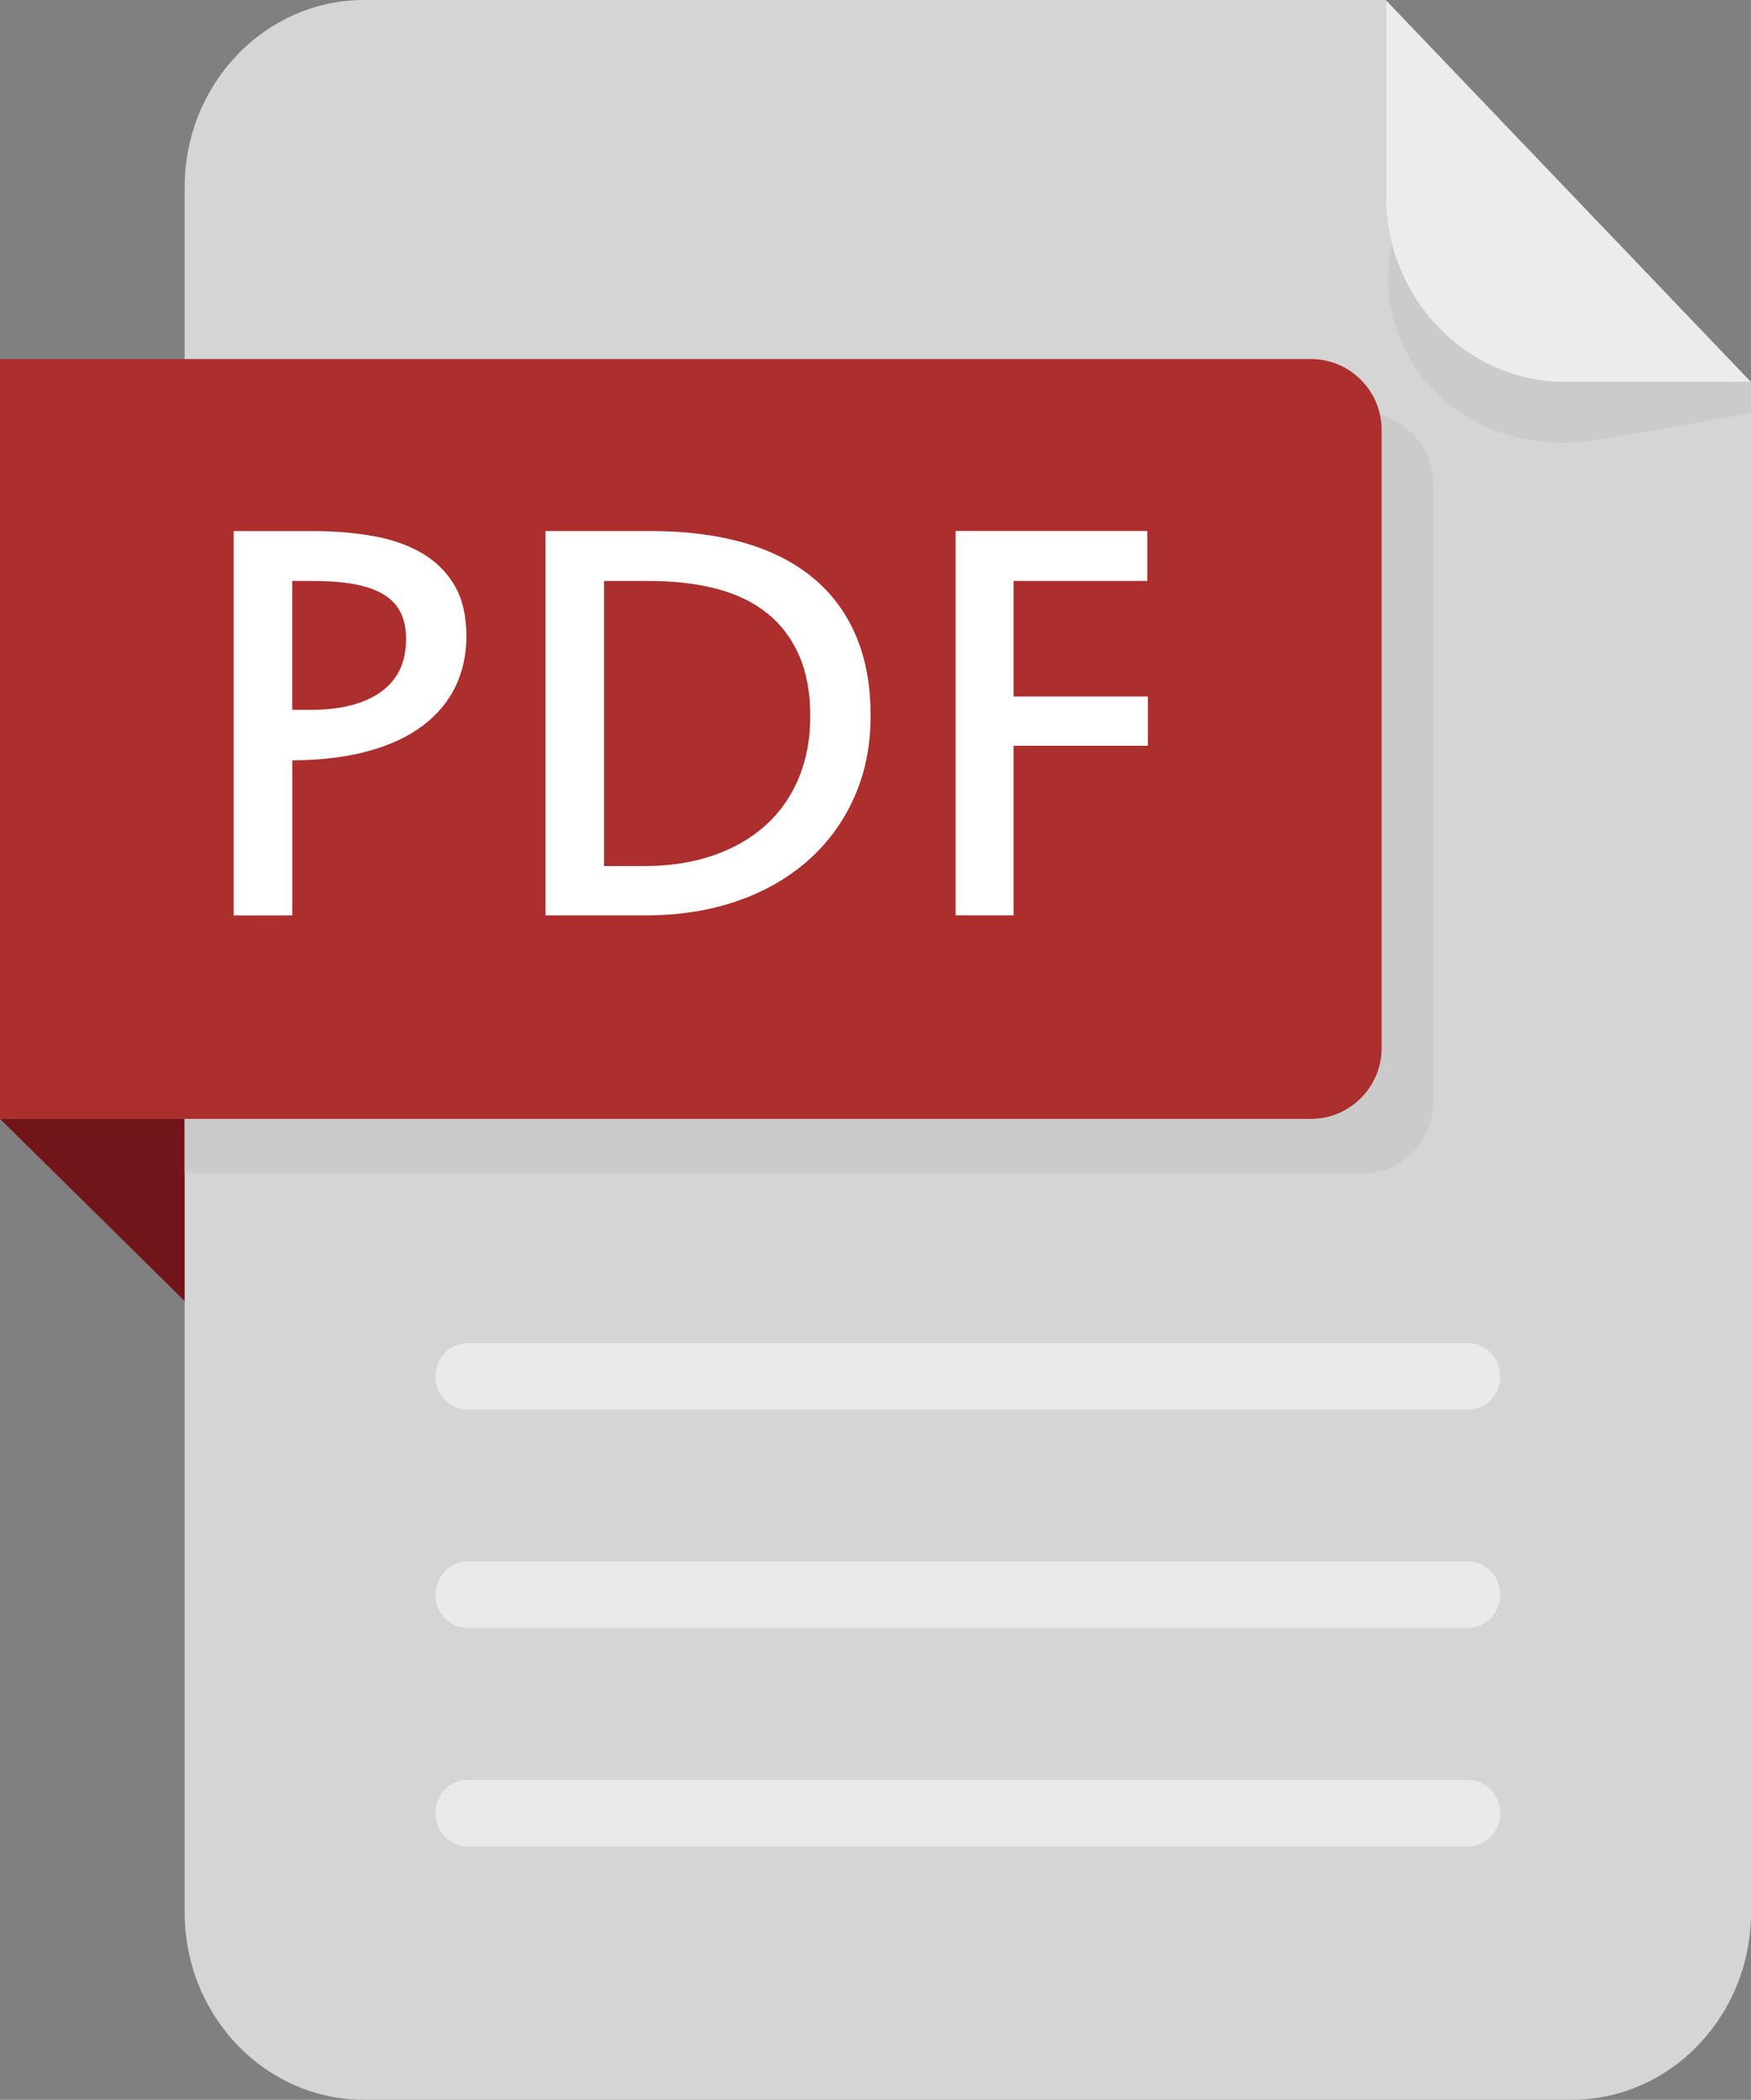 <?xml version="1.0" encoding="UTF-8"?>
<svg id="_レイヤー_2" data-name="レイヤー 2" xmlns="http://www.w3.org/2000/svg" viewBox="0 0 406 487">
  <rect x="0" y="0" width="406" height="487" fill="#808080" stroke="none"/>
  <defs>
    <style>
      .cls-1 {
        fill: #ac2e2d;
      }

      .cls-2 {
        fill: #711519;
      }

      .cls-3 {
        fill: #ececeb;
      }

      .cls-4 {
        fill: #fff;
      }

      .cls-5 {
        opacity: .5;
      }

      .cls-6 {
        fill: #d5d5d5;
      }

      .cls-7 {
        fill: #cbcbcb;
      }
    </style>
  </defs>
  <g id="layer1">
    <g>
      <polygon class="cls-2" points="320.36 259.49 0 259.49 102.18 360.32 320.36 83.27 320.36 259.49"/>
      <path class="cls-6" d="M321.3,45.16V0H84.4c-22.93,0-41.58,19.48-41.58,43.42v400.14c0,23.95,18.65,43.43,41.58,43.43h280.02c22.92,0,41.58-19.48,41.58-43.43V88.59h-43.11c-22.93,0-41.58-19.48-41.58-43.43Z"/>
      <path class="cls-7" d="M362.89,88.59c-19.12,0-35.22-13.56-40.06-31.95-.02,0-.04-.03-.05-.04-5.57,24.21,14.78,50.35,47.49,45.47l35.73-6.25v-7.23h-43.11Z"/>
      <path class="cls-7" d="M42.82,272.04h273.53c8.81,0,16.02-7.53,16.02-16.73V112.55c0-9.2-7.21-16.73-16.02-16.73H42.82v176.22Z"/>
      <path class="cls-3" d="M321.3,45.16c0,23.95,18.65,43.43,41.58,43.43h43.11L321.3,0v45.16Z"/>
      <g class="cls-5">
        <g>
          <path class="cls-4" d="M108.35,326.89h232.11c4.08,0,7.38-3.44,7.38-7.68s-3.3-7.7-7.38-7.7H108.35c-4.08,0-7.37,3.44-7.37,7.7s3.29,7.68,7.37,7.68"/>
          <path class="cls-4" d="M108.35,377.54h232.11c4.08,0,7.38-3.44,7.38-7.68s-3.3-7.7-7.38-7.7H108.35c-4.08,0-7.37,3.43-7.37,7.7s3.29,7.68,7.37,7.68"/>
          <path class="cls-4" d="M108.35,428.2h232.11c4.08,0,7.38-3.46,7.38-7.69s-3.3-7.69-7.38-7.69H108.35c-4.08,0-7.37,3.43-7.37,7.69s3.29,7.69,7.37,7.69"/>
        </g>
      </g>
      <path class="cls-1" d="M303.98,83.27H0v176.22h303.98c9,0,16.37-7.36,16.37-16.37V99.64c0-9-7.37-16.37-16.37-16.37Z"/>
      <g>
        <path class="cls-4" d="M108.15,147.55c0,4.22-.84,8.09-2.51,11.61-1.68,3.51-4.19,6.54-7.55,9.09-3.35,2.55-7.56,4.52-12.61,5.93-5.06,1.4-10.96,2.12-17.71,2.17v35.96h-13.58v-89.14h18.19c5.24,0,10.04.4,14.4,1.2,4.37.8,8.13,2.16,11.3,4.07,3.17,1.91,5.64,4.41,7.41,7.51,1.77,3.1,2.65,6.97,2.65,11.61ZM94.16,148.24c0-2.34-.4-4.36-1.21-6.06-.8-1.7-2.08-3.1-3.83-4.2-1.75-1.1-3.98-1.92-6.72-2.45-2.73-.53-6.03-.79-9.89-.79h-4.75v29.89h4.34c6.93,0,12.35-1.39,16.23-4.17,3.88-2.78,5.82-6.86,5.82-12.23Z"/>
        <path class="cls-4" d="M201.87,166.01c0,6.94-1.27,13.25-3.82,18.94-2.55,5.7-6.12,10.57-10.72,14.64-4.6,4.06-10.08,7.2-16.47,9.4-6.39,2.21-13.41,3.31-21.09,3.31h-23.29v-89.14h24.4c8.08,0,15.28.91,21.6,2.72,6.32,1.82,11.66,4.52,16.02,8.13,4.36,3.6,7.68,8.08,9.96,13.43,2.28,5.35,3.41,11.54,3.41,18.56ZM187.88,166.15c0-5.47-.86-10.17-2.59-14.12-1.72-3.95-4.18-7.21-7.37-9.78-3.2-2.57-7.1-4.47-11.72-5.68-4.62-1.22-9.82-1.83-15.61-1.83h-10.54v66.13h9.3c5.88,0,11.2-.82,15.95-2.45,4.75-1.63,8.81-3.95,12.16-6.96,3.35-3.01,5.92-6.66,7.72-10.95,1.79-4.3,2.69-9.08,2.69-14.36Z"/>
        <path class="cls-4" d="M266.03,134.73h-31.01v26.8h31.15v11.43h-31.15v39.33h-13.44v-89.14h44.45v11.57Z"/>
      </g>
    </g>
  </g>
</svg>